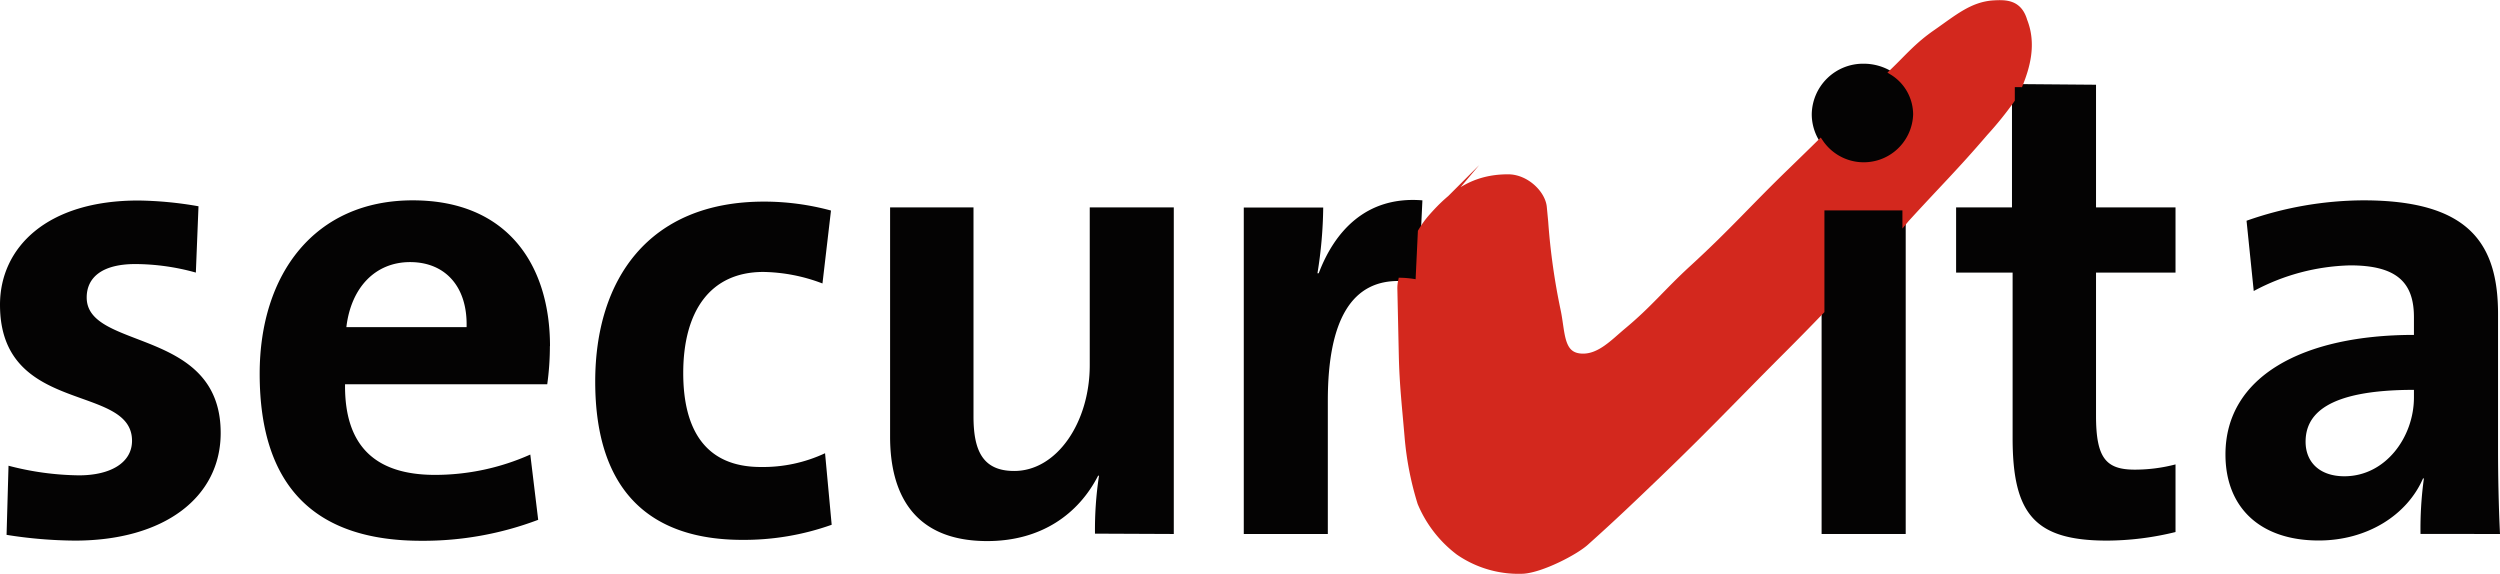<svg xmlns="http://www.w3.org/2000/svg" viewBox="0 0 434 99.63"><defs><style>.cls-1{fill:#040303;}.cls-2{fill:#d3281e;stroke:#d3281e;stroke-miterlimit:25.39;stroke-width:1.06px;}</style></defs><g id="Ebene_2" data-name="Ebene 2"><g id="Securita"><g id="layer1"><path id="path2773" class="cls-1" d="M95.48,60.09c0-14-7.3-25.31-23.83-25.31-17,0-26.57,12.77-26.57,30.1,0,20,10,29,28.05,29a56.39,56.39,0,0,0,20.3-3.64L92.06,78.91a40.6,40.6,0,0,1-16.53,3.53c-10.5,0-15.74-5.13-15.63-15.73H95a47.68,47.68,0,0,0,.46-6.62M81,56.79H60.13c.8-6.84,5-11.29,11.06-11.29s10,4.22,9.81,11.29"/><path id="path2777" class="cls-1" d="M38.31,75.15c0-18.36-23.26-14.26-23.26-23.5,0-3.53,2.74-5.81,8.44-5.81A39.55,39.55,0,0,1,34,47.32l.46-11.51a64.14,64.14,0,0,0-10.38-1C8.1,34.78,0,43,0,52.91,0,72.18,22.92,66.48,22.92,76.52c0,3.76-3.65,6-9.23,6A50.17,50.17,0,0,1,1.48,80.85l-.34,12a78,78,0,0,0,11.86,1c15.51,0,25.31-7.52,25.31-18.69"/><path id="path2781" class="cls-1" d="M144.38,91.11l-1.15-12.43a25.39,25.39,0,0,1-11.17,2.39c-9.69,0-13.45-6.61-13.45-16.3,0-10.72,4.67-17.56,13.91-17.56a29.94,29.94,0,0,1,10.26,2l1.48-12.66A44.28,44.28,0,0,0,132.63,35c-20.07,0-29.3,13.57-29.3,31.24,0,19.27,9.8,27.48,25.54,27.48a45.32,45.32,0,0,0,15.51-2.62"/><path id="path2785" class="cls-1" d="M203.77,92.7V36H189.18V63.4c0,9.92-5.7,18.36-13.11,18.36-5.48,0-7.07-3.54-7.07-9.47V36H154.52v39.8c0,9.92,4.1,18.13,16.87,18.13,9.35,0,15.85-4.68,19.27-11.4l.12.11a61.91,61.91,0,0,0-.69,10Z"/><path id="path2789" class="cls-1" d="M434,92.7c-.23-4.67-.34-10-.34-14.59V54.51c0-12.32-5.13-19.73-23.38-19.73A61.72,61.72,0,0,0,390,38.32l1.25,12.2A37.15,37.15,0,0,1,408,46.07c8.21,0,11.06,3.08,11.06,9v3.07c-19.27,0-32.72,7.19-32.72,20.76,0,9.12,5.93,14.93,16.19,14.93,8.44,0,15.39-4.44,18.13-10.83l.12.12a63.92,63.92,0,0,0-.58,9.57ZM419.06,69c0,6.84-4.9,13.68-12.08,13.68-4.22,0-6.73-2.39-6.73-6,0-4.56,3.42-9,18.81-9Z"/><path id="path2793" class="cls-1" d="M246.67,40.26l.26-5.48c-9.81-.8-15.28,5.47-18,12.66h-.22a75.61,75.61,0,0,0,1-11.41H215.92V92.7h14.59V69.56q0-21.2,12.7-20.77a17.91,17.91,0,0,1,3,.36Z"/><path id="path2797" class="cls-1" d="M316.23,36V92.7h14.6V36Z"/><path id="path2801" class="cls-1" d="M323.53,28.74a9,9,0,0,0,9.12-8.9,8.67,8.67,0,0,0-4.13-7.35,9.39,9.39,0,0,0-5-1.43,8.91,8.91,0,0,0-9,8.78A8.8,8.8,0,0,0,316,24.7a9,9,0,0,0,7.55,4"/><path id="path2805" class="cls-1" d="M377.67,47.32V36h-13.8V14.71l-13.21-.11h-1.38V36h-9.7V47.32h9.81V76.06c0,13.23,3.88,17.79,16.42,17.79a50.55,50.55,0,0,0,11.86-1.49V80.62a27.92,27.92,0,0,1-7.07.91c-5,0-6.73-2-6.73-9.35V47.32Z"/><path id="path2815" class="cls-2" d="M350.66,14.6c1.15-2.89,2.38-6.89.75-11-.92-3.17-3.26-3.12-5.36-3-3.71.25-6.28,2.5-9.95,5.05-3.26,2.25-4.89,4.29-7.58,6.86a8.67,8.67,0,0,1,4.13,7.35A9.11,9.11,0,0,1,316,24.7c-1.47,1.45-3.07,3-4.93,4.81-6.79,6.56-10.26,10.62-17.22,17-4.58,4.19-6.74,7.07-11.48,11-2.24,1.88-4.59,4.41-7.54,4.41-4,0-3.59-4-4.41-7.93a113.69,113.69,0,0,1-2.18-15.47L268,36c-.21-2.41-3.07-5.21-6.19-5.21-5.93,0-9.66,2.69-13.47,7.07a17.07,17.07,0,0,0-1.67,2.36l-.42,8.89a16.84,16.84,0,0,0-3-.36,6.27,6.27,0,0,0-.14,1.33l.25,11.49c.11,5.21.56,9,1,14.2A53.7,53.7,0,0,0,246.6,87.3a20.72,20.72,0,0,0,6.61,8.54,18.29,18.29,0,0,0,11.2,3.23c3.18-.2,9.15-3.26,11-5,4.75-4.25,7.81-7.19,12.42-11.61,8.61-8.28,13.22-13.22,21.64-21.64,2.52-2.52,4.69-4.74,6.72-6.85V36h14.6v2.2l.09-.11c5.61-6.15,8.56-9,13.7-15a60,60,0,0,0,4.66-5.77V14.59Z"/></g></g></g></svg>
